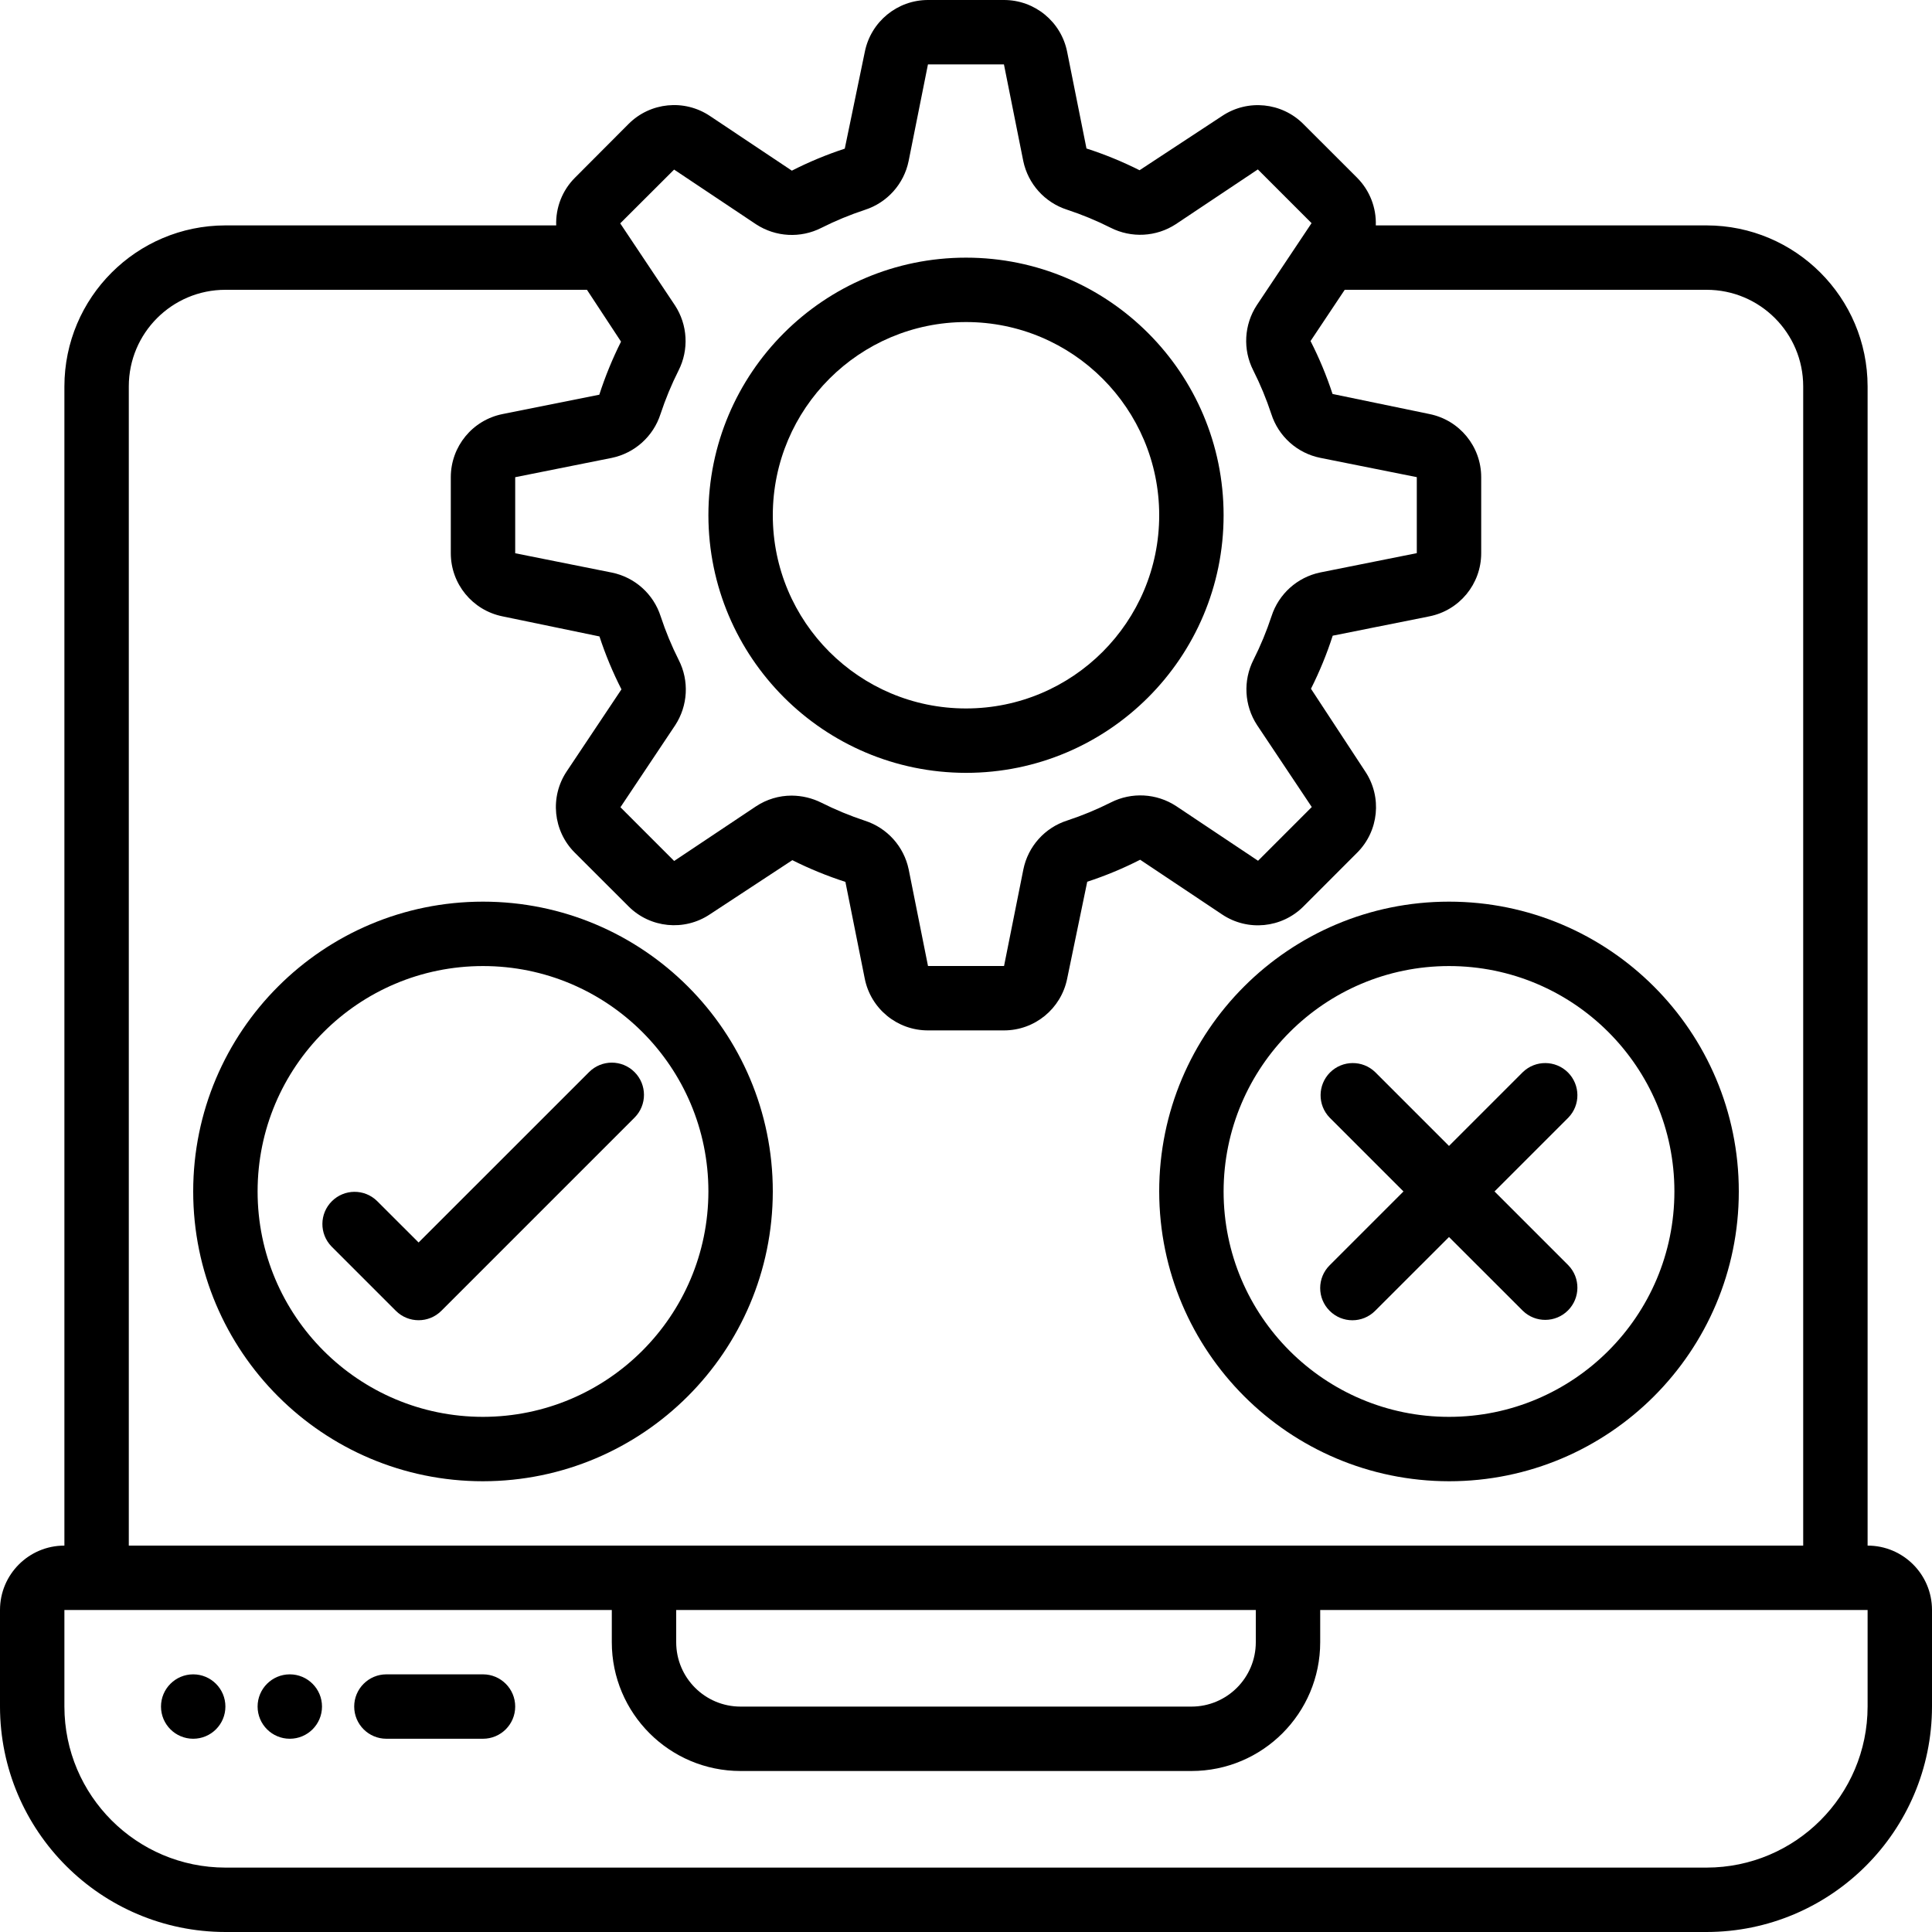 <svg width="36" height="36" viewBox="0 0 36 36" fill="none" xmlns="http://www.w3.org/2000/svg">
<g clip-path="url(#clip0_2087_17456)">
<path d="M34.8 28.8V7.2C34.798 5.544 33.456 4.202 31.8 4.2H25.636C25.648 3.869 25.522 3.548 25.289 3.313L24.287 2.312C23.884 1.907 23.25 1.843 22.774 2.16L21.234 3.172C20.915 3.012 20.585 2.876 20.245 2.767L19.885 0.967C19.774 0.405 19.281 -5.58302e-05 18.708 5.77572e-09H17.292C16.72 2.19578e-06 16.228 0.404 16.115 0.964L15.741 2.77C15.402 2.881 15.072 3.018 14.755 3.18L13.227 2.16C12.751 1.842 12.117 1.905 11.713 2.309L10.712 3.313C10.478 3.547 10.352 3.869 10.364 4.2H4.2C2.544 4.202 1.202 5.544 1.2 7.2V28.8C0.537 28.8 0 29.337 0 30V31.8C0.003 34.118 1.881 35.997 4.2 36H31.8C34.118 35.997 35.997 34.118 36 31.8V30C36 29.337 35.463 28.8 34.8 28.8ZM12.561 3.16L14.089 4.18C14.454 4.418 14.917 4.443 15.305 4.246C15.567 4.114 15.838 4.002 16.117 3.91C16.532 3.776 16.844 3.428 16.931 3L17.291 1.2H18.707L19.067 3C19.156 3.427 19.467 3.773 19.882 3.907C20.161 3.999 20.432 4.111 20.694 4.243C21.082 4.44 21.546 4.415 21.91 4.177L23.438 3.157L24.439 4.158L23.419 5.686C23.181 6.05 23.155 6.514 23.353 6.902C23.485 7.164 23.597 7.435 23.689 7.714C23.822 8.131 24.171 8.444 24.6 8.531L26.4 8.891V10.307L24.6 10.667C24.173 10.756 23.827 11.067 23.693 11.482C23.601 11.761 23.489 12.032 23.357 12.294C23.16 12.682 23.185 13.146 23.423 13.51L24.443 15.038L23.442 16.039L21.914 15.019C21.549 14.781 21.086 14.756 20.698 14.953C20.436 15.085 20.165 15.197 19.886 15.289C19.469 15.422 19.156 15.771 19.069 16.2L18.709 18H17.292L16.932 16.2C16.843 15.773 16.532 15.427 16.117 15.293C15.839 15.201 15.568 15.089 15.305 14.957C15.133 14.871 14.943 14.826 14.75 14.825C14.516 14.825 14.286 14.894 14.09 15.023L12.562 16.043L11.561 15.042L12.581 13.514C12.819 13.15 12.845 12.685 12.647 12.298C12.515 12.036 12.403 11.765 12.311 11.486C12.178 11.069 11.829 10.756 11.4 10.669L9.6 10.309V8.892L11.4 8.532C11.827 8.443 12.173 8.132 12.307 7.717C12.399 7.439 12.511 7.167 12.643 6.905C12.84 6.518 12.815 6.054 12.577 5.69L11.557 4.162L12.561 3.16ZM2.4 7.2C2.4 6.206 3.206 5.4 4.2 5.4H10.937L11.572 6.366C11.412 6.685 11.277 7.015 11.167 7.355L9.367 7.715C8.805 7.826 8.4 8.319 8.4 8.892V10.308C8.4 10.88 8.804 11.372 9.364 11.485L11.17 11.859C11.281 12.198 11.418 12.528 11.58 12.845L10.56 14.373C10.242 14.849 10.305 15.483 10.709 15.887L11.711 16.888C12.115 17.293 12.749 17.356 13.225 17.039L14.764 16.028C15.083 16.188 15.414 16.323 15.753 16.433L16.113 18.233C16.224 18.796 16.718 19.201 17.292 19.2H18.708C19.28 19.2 19.772 18.797 19.885 18.236L20.259 16.43C20.598 16.319 20.928 16.182 21.245 16.02L22.773 17.04C23.249 17.358 23.883 17.295 24.287 16.891L25.288 15.889C25.693 15.485 25.756 14.851 25.439 14.375L24.428 12.834C24.588 12.515 24.724 12.185 24.833 11.845L26.633 11.485C27.195 11.374 27.6 10.881 27.6 10.308V8.892C27.6 8.32 27.197 7.828 26.636 7.715L24.83 7.341C24.719 7.002 24.582 6.672 24.42 6.355L25.057 5.4H31.8C32.794 5.4 33.6 6.206 33.6 7.2V28.8H2.4V7.2ZM12.6 30H23.4V30.6C23.4 31.263 22.863 31.8 22.2 31.8H13.8C13.137 31.8 12.6 31.263 12.6 30.6V30ZM34.8 31.8C34.798 33.456 33.456 34.798 31.8 34.8H4.2C2.544 34.798 1.202 33.456 1.2 31.8V30H11.4V30.6C11.4 31.925 12.475 33 13.8 33H22.2C23.526 33 24.6 31.925 24.6 30.6V30H34.8V31.8Z" fill="black"/>
<path d="M9 31.199H7.2C6.869 31.199 6.6 31.468 6.6 31.799C6.6 32.131 6.869 32.399 7.2 32.399H9C9.331 32.399 9.6 32.131 9.6 31.799C9.6 31.468 9.331 31.199 9 31.199Z" fill="black"/>
<path d="M3.6 32.399C3.931 32.399 4.2 32.131 4.2 31.799C4.2 31.468 3.931 31.199 3.6 31.199C3.269 31.199 3 31.468 3 31.799C3 32.131 3.269 32.399 3.6 32.399Z" fill="black"/>
<path d="M5.4 32.399C5.731 32.399 6 32.131 6 31.799C6 31.468 5.731 31.199 5.4 31.199C5.069 31.199 4.8 31.468 4.8 31.799C4.8 32.131 5.069 32.399 5.4 32.399Z" fill="black"/>
<path d="M18 14.401C20.651 14.401 22.8 12.252 22.8 9.601C22.8 6.95 20.651 4.801 18 4.801C15.349 4.801 13.2 6.95 13.2 9.601C13.203 12.251 15.35 14.398 18 14.401ZM18 6.001C19.988 6.001 21.6 7.613 21.6 9.601C21.6 11.589 19.988 13.201 18 13.201C16.012 13.201 14.4 11.589 14.4 9.601C14.402 7.613 16.012 6.003 18 6.001Z" fill="black"/>
<path d="M14.4 22.201C14.4 19.218 11.982 16.801 9 16.801C6.018 16.801 3.6 19.218 3.6 22.201C3.6 25.183 6.018 27.601 9 27.601C11.981 27.597 14.396 25.182 14.4 22.201ZM9 26.401C6.681 26.401 4.8 24.52 4.8 22.201C4.8 19.881 6.681 18.001 9 18.001C11.32 18.001 13.2 19.881 13.2 22.201C13.197 24.519 11.319 26.398 9 26.401Z" fill="black"/>
<path d="M27 27.601C29.982 27.601 32.4 25.183 32.4 22.201C32.4 19.218 29.982 16.801 27 16.801C24.018 16.801 21.6 19.218 21.6 22.201C21.604 25.182 24.019 27.597 27 27.601ZM27 18.001C29.32 18.001 31.2 19.881 31.2 22.201C31.2 24.52 29.32 26.401 27 26.401C24.68 26.401 22.8 24.52 22.8 22.201C22.803 19.882 24.682 18.003 27 18.001Z" fill="black"/>
<path d="M11.824 19.977C11.59 19.742 11.21 19.742 10.976 19.977L7.8 23.152L7.024 22.377C6.789 22.149 6.415 22.152 6.183 22.384C5.952 22.615 5.948 22.989 6.176 23.225L7.376 24.425C7.61 24.659 7.99 24.659 8.224 24.425L11.824 20.825C12.058 20.591 12.058 20.211 11.824 19.977Z" fill="black"/>
<path d="M24.776 24.425C25.01 24.66 25.39 24.66 25.624 24.425L27 23.05L28.376 24.425C28.611 24.653 28.985 24.65 29.217 24.418C29.448 24.187 29.452 23.812 29.224 23.577L27.848 22.201L29.224 20.825C29.452 20.59 29.448 20.216 29.217 19.984C28.985 19.753 28.611 19.75 28.376 19.977L27 21.353L25.624 19.977C25.389 19.75 25.015 19.753 24.783 19.984C24.552 20.216 24.548 20.59 24.776 20.825L26.152 22.201L24.776 23.577C24.541 23.811 24.541 24.191 24.776 24.425Z" fill="black"/>
</g>
<defs>
<clipPath id="clip0_2087_17456">
<rect width="36" height="36" fill="white"/>
</clipPath>
</defs>
</svg>
